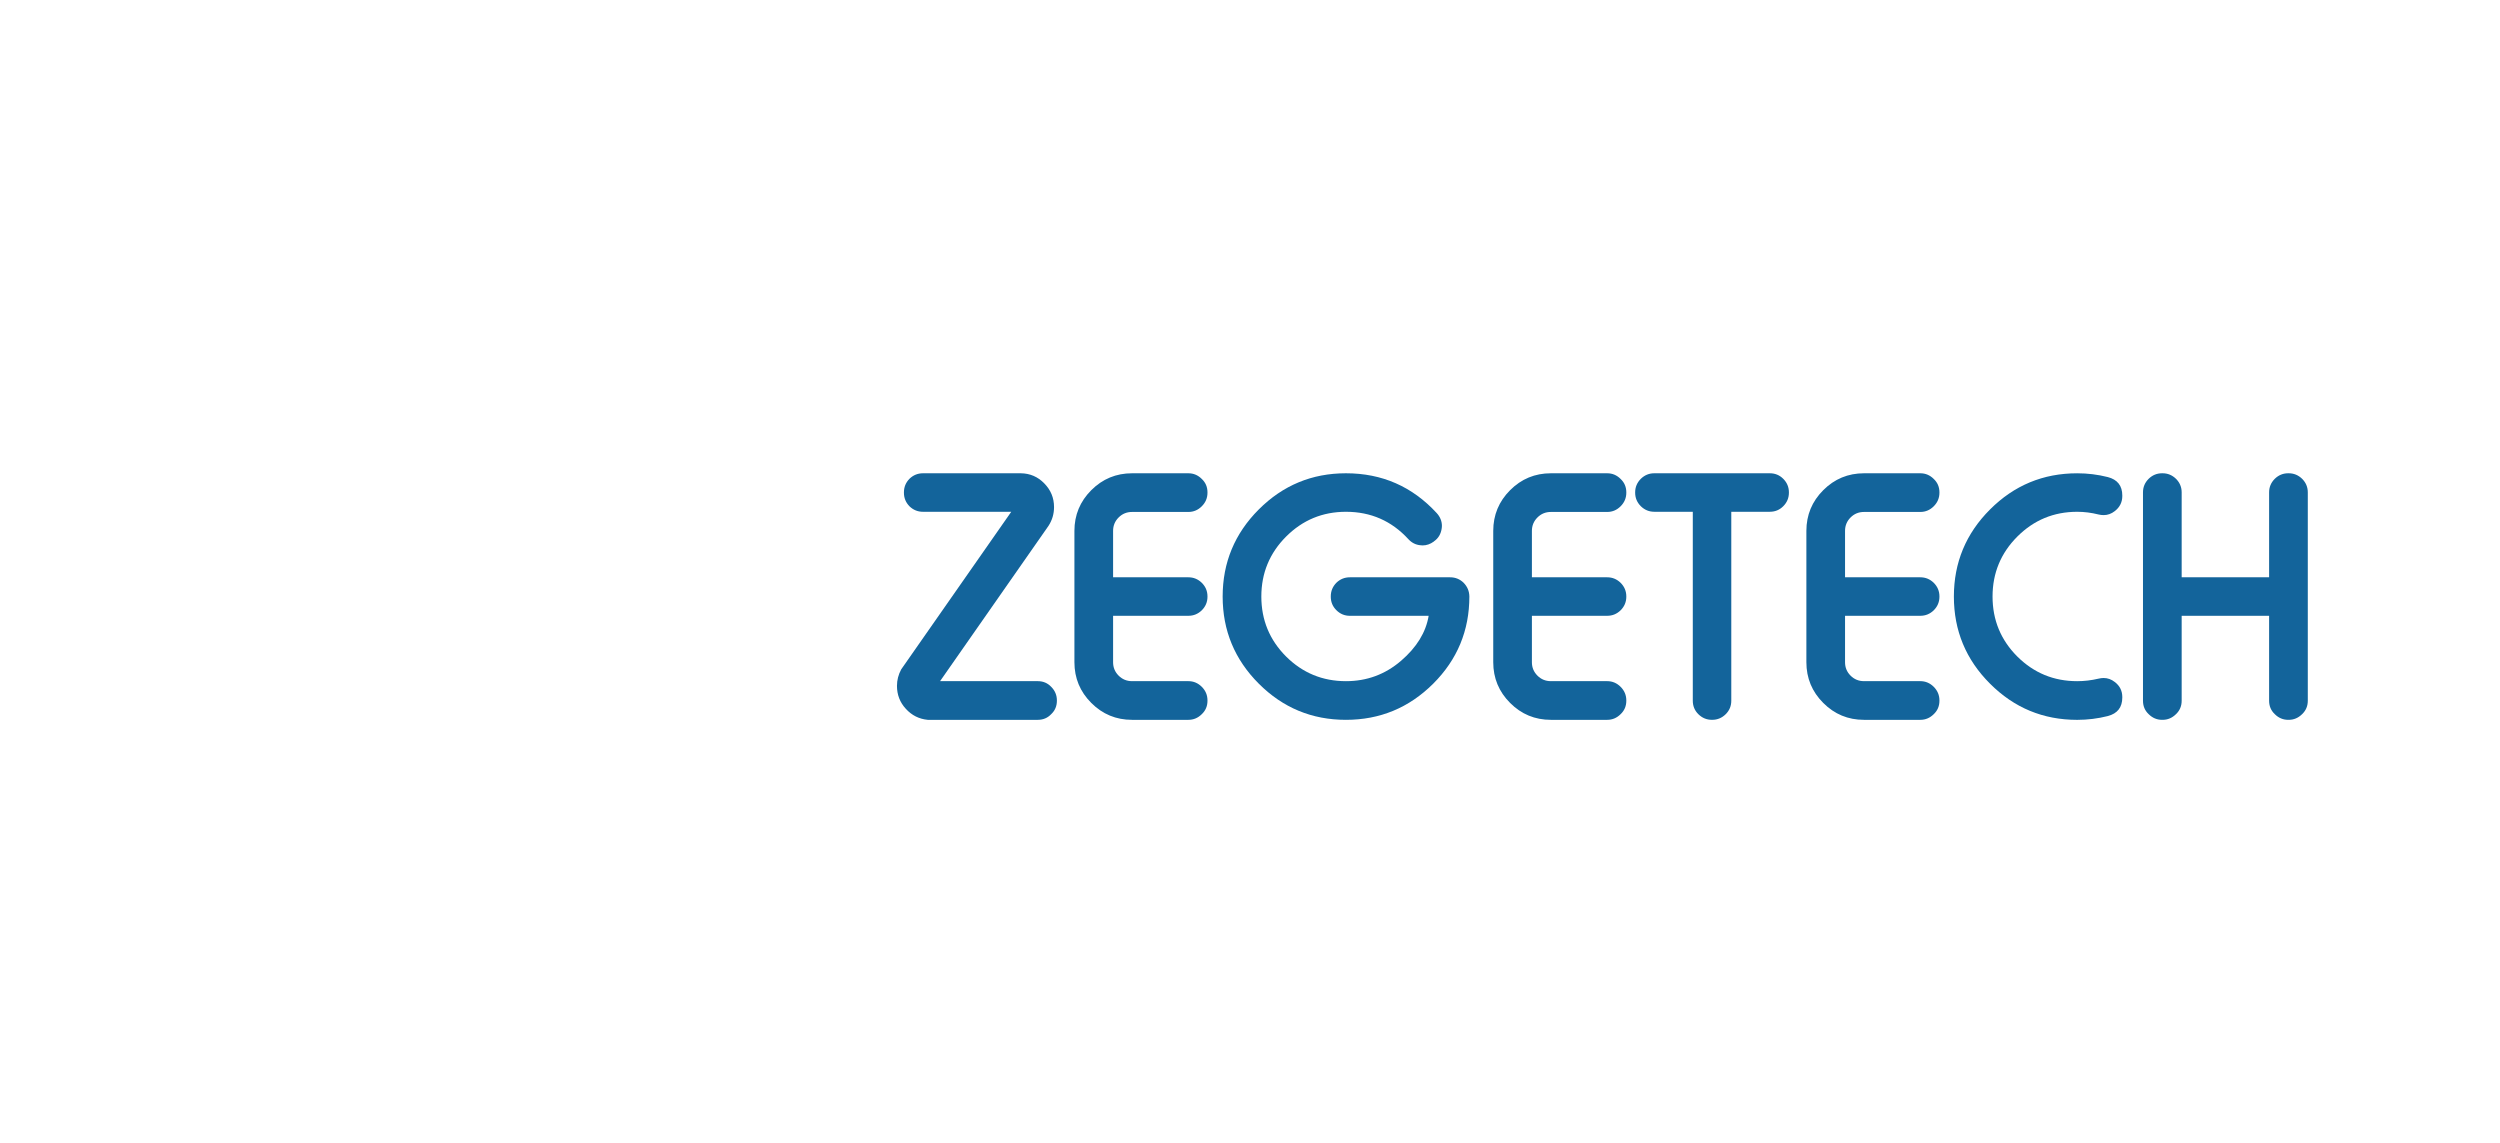 <?xml version="1.0" encoding="UTF-8"?>
<!DOCTYPE svg  PUBLIC '-//W3C//DTD SVG 1.1//EN'  'http://www.w3.org/Graphics/SVG/1.1/DTD/svg11.dtd'>
<svg enable-background="new 0 0 165.656 75.756" version="1.1" viewBox="0 0 165.66 75.756" xml:space="preserve" xmlns="http://www.w3.org/2000/svg">
<g display="none">
	<path d="m24.097 57.608c-1.047-0.312-1.679-0.707-2.028-1.25-0.257-0.401-0.299-0.527-0.241-0.854 0.127-0.725 0.892-1.445 2.13-2.01 0.386-0.178 15.712-5.778 16.125-5.951l0.382-0.151 4.203 0.741c4.601 0.811 4.748 0.855 5.699 1.551 1.288 0.956 1.903 2.011 2.958 5.119 0.072 0.213 2.19 6.424 2.409 7.045 0.217 0.629 0.362 1.2 0.329 1.286-0.053 0.146-0.796 0.023-15.685-2.593-8.603-1.507-15.927-2.826-16.281-2.933z" display="inline" fill="#1C87C4"/>
	<path d="m18.681 54.04c-0.122-0.285-1.844-5.287-3.207-9.279-0.395-1.17-0.435-1.614-0.238-2.727 0.169-0.963 0.201-1.039 0.579-1.583 0.521-0.735 1.16-1.307 1.85-1.658 0.581-0.298 0.914-0.431 4.221-1.687 1.102-0.416 29.97-11.404 30.589-11.713 1.266-0.624 2.081-1.271 2.443-1.927 0.267-0.482 0.437-0.359 0.736 0.521 0.44 1.325 2.718 8.027 2.783 8.175 0.253 0.527 0.539 1.643 0.575 2.214 0.1 1.757-0.681 3.193-2.257 4.181-0.501 0.312-3.796 1.652-5.396 2.199-0.145 0.048-25.403 9.669-26.721 10.174-2.666 1.022-3.59 1.461-4.403 2.101-0.548 0.422-1.057 0.987-1.096 1.208-0.05 0.273-0.311 0.154-0.458-0.199z" display="inline" fill="#E04727"/>
	<path d="m24.497 28.334c-0.351-0.18-0.833-0.492-1.061-0.696-0.434-0.377-1.491-1.711-1.468-1.843 7e-3 -0.044-0.608-1.354-0.753-1.826-0.059-0.184-1.565-4.601-1.734-5.085-1.391-3.988-1.545-4.506-1.42-4.594 0.052-0.036 7.075 1.185 16.192 2.81 14.893 2.644 16.143 2.883 16.631 3.115 1.143 0.539 1.561 1.059 1.433 1.782-0.104 0.592-0.393 0.941-1.18 1.477-0.669 0.437-1.184 0.674-2.469 1.148-0.4 0.148-13.761 5.084-14.218 5.25l-0.825 0.292-4.237-0.757c-4.167-0.735-4.245-0.758-4.891-1.073z" display="inline" fill="#1C87C4"/>
</g>
<g fill="#13649B">
	<path d="m59.898 32.626c0-0.349 0.122-0.648 0.366-0.899 0.251-0.244 0.551-0.366 0.899-0.366h6.475c0.614 7e-3 1.133 0.23 1.559 0.669 0.432 0.439 0.648 0.962 0.648 1.569 0 0.454-0.122 0.868-0.366 1.245l-7.186 10.292h6.475c0.355 0 0.652 0.126 0.889 0.376 0.251 0.252 0.377 0.551 0.377 0.9v0.021c0 0.356-0.125 0.652-0.377 0.89-0.237 0.25-0.533 0.376-0.889 0.376h-7.291c-0.579-0.056-1.063-0.3-1.454-0.732-0.391-0.425-0.586-0.931-0.586-1.517 0-0.383 0.094-0.749 0.283-1.098l7.29-10.439h-5.847c-0.349 0-0.648-0.122-0.899-0.366-0.244-0.251-0.366-0.551-0.366-0.899v-0.022z"/>
	<path d="m73.758 38.254h4.989c0.342 0 0.638 0.122 0.889 0.366 0.251 0.251 0.376 0.551 0.376 0.9v0.021c0 0.349-0.125 0.648-0.376 0.899-0.251 0.244-0.547 0.365-0.889 0.365h-4.989v3.076c0 0.349 0.122 0.645 0.366 0.889s0.54 0.366 0.889 0.366h3.734c0.342 0 0.638 0.126 0.889 0.376 0.251 0.252 0.376 0.551 0.376 0.9v0.021c0 0.356-0.125 0.652-0.376 0.89-0.251 0.25-0.547 0.376-0.889 0.376h-3.734c-1.053 0-1.953-0.372-2.699-1.119-0.746-0.746-1.119-1.646-1.119-2.698v-8.703c0-1.053 0.373-1.952 1.119-2.699 0.746-0.746 1.646-1.119 2.699-1.119h3.734c0.342 0 0.638 0.125 0.889 0.377 0.251 0.237 0.376 0.533 0.376 0.889v0.021c0 0.349-0.125 0.648-0.376 0.899s-0.547 0.377-0.889 0.377h-3.734c-0.349 0-0.646 0.122-0.889 0.366-0.244 0.244-0.366 0.541-0.366 0.889v3.075z"/>
	<path d="m95.201 33.997c0.23 0.251 0.346 0.537 0.346 0.858 0 0.049-4e-3 0.094-0.011 0.136-0.049 0.384-0.22 0.676-0.512 0.878l-0.021 0.021c-0.23 0.167-0.475 0.251-0.732 0.251-0.049 0-0.098-3e-3 -0.146-0.01-0.314-0.028-0.582-0.164-0.805-0.408-1.109-1.207-2.486-1.81-4.133-1.81-1.547 0-2.869 0.547-3.964 1.642-1.094 1.095-1.642 2.42-1.642 3.975s0.548 2.881 1.642 3.975c1.095 1.088 2.417 1.632 3.964 1.632 1.389 0 2.605-0.45 3.651-1.349 1.038-0.893 1.648-1.887 1.83-2.982h-5.22c-0.348 0-0.648-0.125-0.898-0.376-0.244-0.244-0.367-0.54-0.367-0.889v-0.021c0-0.349 0.123-0.649 0.367-0.9 0.25-0.244 0.551-0.366 0.898-0.366h6.643c0.348 0 0.648 0.122 0.898 0.366 0.244 0.251 0.37 0.551 0.377 0.9v0.01c0 2.252-0.799 4.178-2.395 5.773-1.604 1.598-3.532 2.396-5.785 2.396-2.252 0-4.176-0.798-5.773-2.396-1.596-1.596-2.395-3.521-2.395-5.773s0.799-4.177 2.395-5.773c1.597-1.597 3.521-2.396 5.773-2.396 2.393 0 4.397 0.879 6.015 2.636z"/>
	<path d="m101.51 38.254h4.99c0.342 0 0.638 0.122 0.889 0.366 0.251 0.251 0.377 0.551 0.377 0.9v0.021c0 0.349-0.126 0.648-0.377 0.899-0.251 0.244-0.547 0.365-0.889 0.365h-4.99v3.076c0 0.349 0.123 0.645 0.367 0.889s0.539 0.366 0.889 0.366h3.734c0.342 0 0.638 0.126 0.889 0.376 0.251 0.252 0.377 0.551 0.377 0.9v0.021c0 0.356-0.126 0.652-0.377 0.89-0.251 0.25-0.547 0.376-0.889 0.376h-3.734c-1.053 0-1.953-0.372-2.699-1.119-0.746-0.746-1.119-1.646-1.119-2.698v-8.703c0-1.053 0.373-1.952 1.119-2.699 0.746-0.746 1.646-1.119 2.699-1.119h3.734c0.342 0 0.638 0.125 0.889 0.377 0.251 0.237 0.377 0.533 0.377 0.889v0.021c0 0.349-0.126 0.648-0.377 0.899s-0.547 0.377-0.889 0.377h-3.734c-0.35 0-0.645 0.122-0.889 0.366s-0.367 0.541-0.367 0.889v3.075z"/>
	<path d="m118.54 32.647c0 0.349-0.125 0.648-0.376 0.899-0.244 0.245-0.54 0.366-0.89 0.366h-2.552v12.52c0 0.349-0.122 0.646-0.366 0.89-0.251 0.25-0.551 0.376-0.899 0.376h-0.021c-0.35 0-0.648-0.126-0.9-0.376-0.244-0.244-0.365-0.541-0.365-0.89v-12.52h-2.553c-0.342 0-0.638-0.122-0.889-0.366-0.251-0.251-0.377-0.551-0.377-0.899v-0.021c0-0.349 0.126-0.648 0.377-0.899 0.251-0.244 0.547-0.366 0.889-0.366h7.656c0.35 0 0.646 0.122 0.89 0.366 0.251 0.251 0.376 0.551 0.376 0.899v0.021z"/>
	<path d="m122.26 38.254h4.989c0.342 0 0.638 0.122 0.89 0.366 0.25 0.251 0.376 0.551 0.376 0.9v0.021c0 0.349-0.126 0.648-0.376 0.899-0.252 0.244-0.548 0.365-0.89 0.365h-4.989v3.076c0 0.349 0.122 0.645 0.366 0.889s0.54 0.366 0.89 0.366h3.733c0.342 0 0.638 0.126 0.89 0.376 0.25 0.252 0.376 0.551 0.376 0.9v0.021c0 0.356-0.126 0.652-0.376 0.89-0.252 0.25-0.548 0.376-0.89 0.376h-3.733c-1.054 0-1.953-0.372-2.699-1.119-0.746-0.746-1.119-1.646-1.119-2.698v-8.703c0-1.053 0.373-1.952 1.119-2.699 0.746-0.746 1.646-1.119 2.699-1.119h3.733c0.342 0 0.638 0.125 0.89 0.377 0.25 0.237 0.376 0.533 0.376 0.889v0.021c0 0.349-0.126 0.648-0.376 0.899-0.252 0.251-0.548 0.377-0.89 0.377h-3.733c-0.35 0-0.646 0.122-0.89 0.366s-0.366 0.541-0.366 0.889v3.075z"/>
	<path d="m139.67 31.612c0.641 0.167 0.962 0.575 0.962 1.224v0.031c0 0.411-0.167 0.746-0.502 1.004-0.224 0.174-0.468 0.262-0.732 0.262-0.111 0-0.227-0.014-0.345-0.042-0.468-0.118-0.938-0.178-1.412-0.178-1.549 0-2.869 0.547-3.965 1.642-1.094 1.095-1.642 2.42-1.642 3.975s0.548 2.881 1.642 3.975c1.096 1.088 2.416 1.632 3.965 1.632 0.475 0 0.944-0.056 1.412-0.167 0.118-0.028 0.233-0.043 0.345-0.043 0.265 0 0.509 0.088 0.732 0.262 0.335 0.252 0.502 0.586 0.502 1.005v0.021c0 0.656-0.321 1.066-0.962 1.234-0.662 0.168-1.339 0.251-2.029 0.251-2.252 0-4.178-0.798-5.773-2.396-1.598-1.596-2.396-3.521-2.396-5.773s0.799-4.177 2.396-5.773c1.596-1.597 3.521-2.396 5.773-2.396 0.69-1e-3 1.367 0.083 2.029 0.25z"/>
	<path d="m143.3 31.361c0.342 0 0.637 0.122 0.889 0.366 0.251 0.251 0.377 0.551 0.377 0.899v5.627h5.794v-5.627c0-0.349 0.126-0.648 0.377-0.899 0.251-0.244 0.547-0.366 0.889-0.366h0.031c0.342 0 0.638 0.122 0.89 0.366 0.251 0.251 0.377 0.551 0.377 0.899v13.807c0 0.356-0.126 0.652-0.377 0.89-0.252 0.25-0.548 0.376-0.89 0.376h-0.031c-0.342 0-0.638-0.126-0.889-0.376-0.251-0.237-0.377-0.533-0.377-0.89v-5.628h-5.794v5.628c0 0.356-0.126 0.652-0.377 0.89-0.252 0.25-0.547 0.376-0.889 0.376h-0.032c-0.342 0-0.638-0.126-0.889-0.376-0.251-0.237-0.376-0.533-0.376-0.89v-13.807c0-0.349 0.125-0.648 0.376-0.899 0.251-0.244 0.547-0.366 0.889-0.366h0.032z"/>
</g>
</svg>
